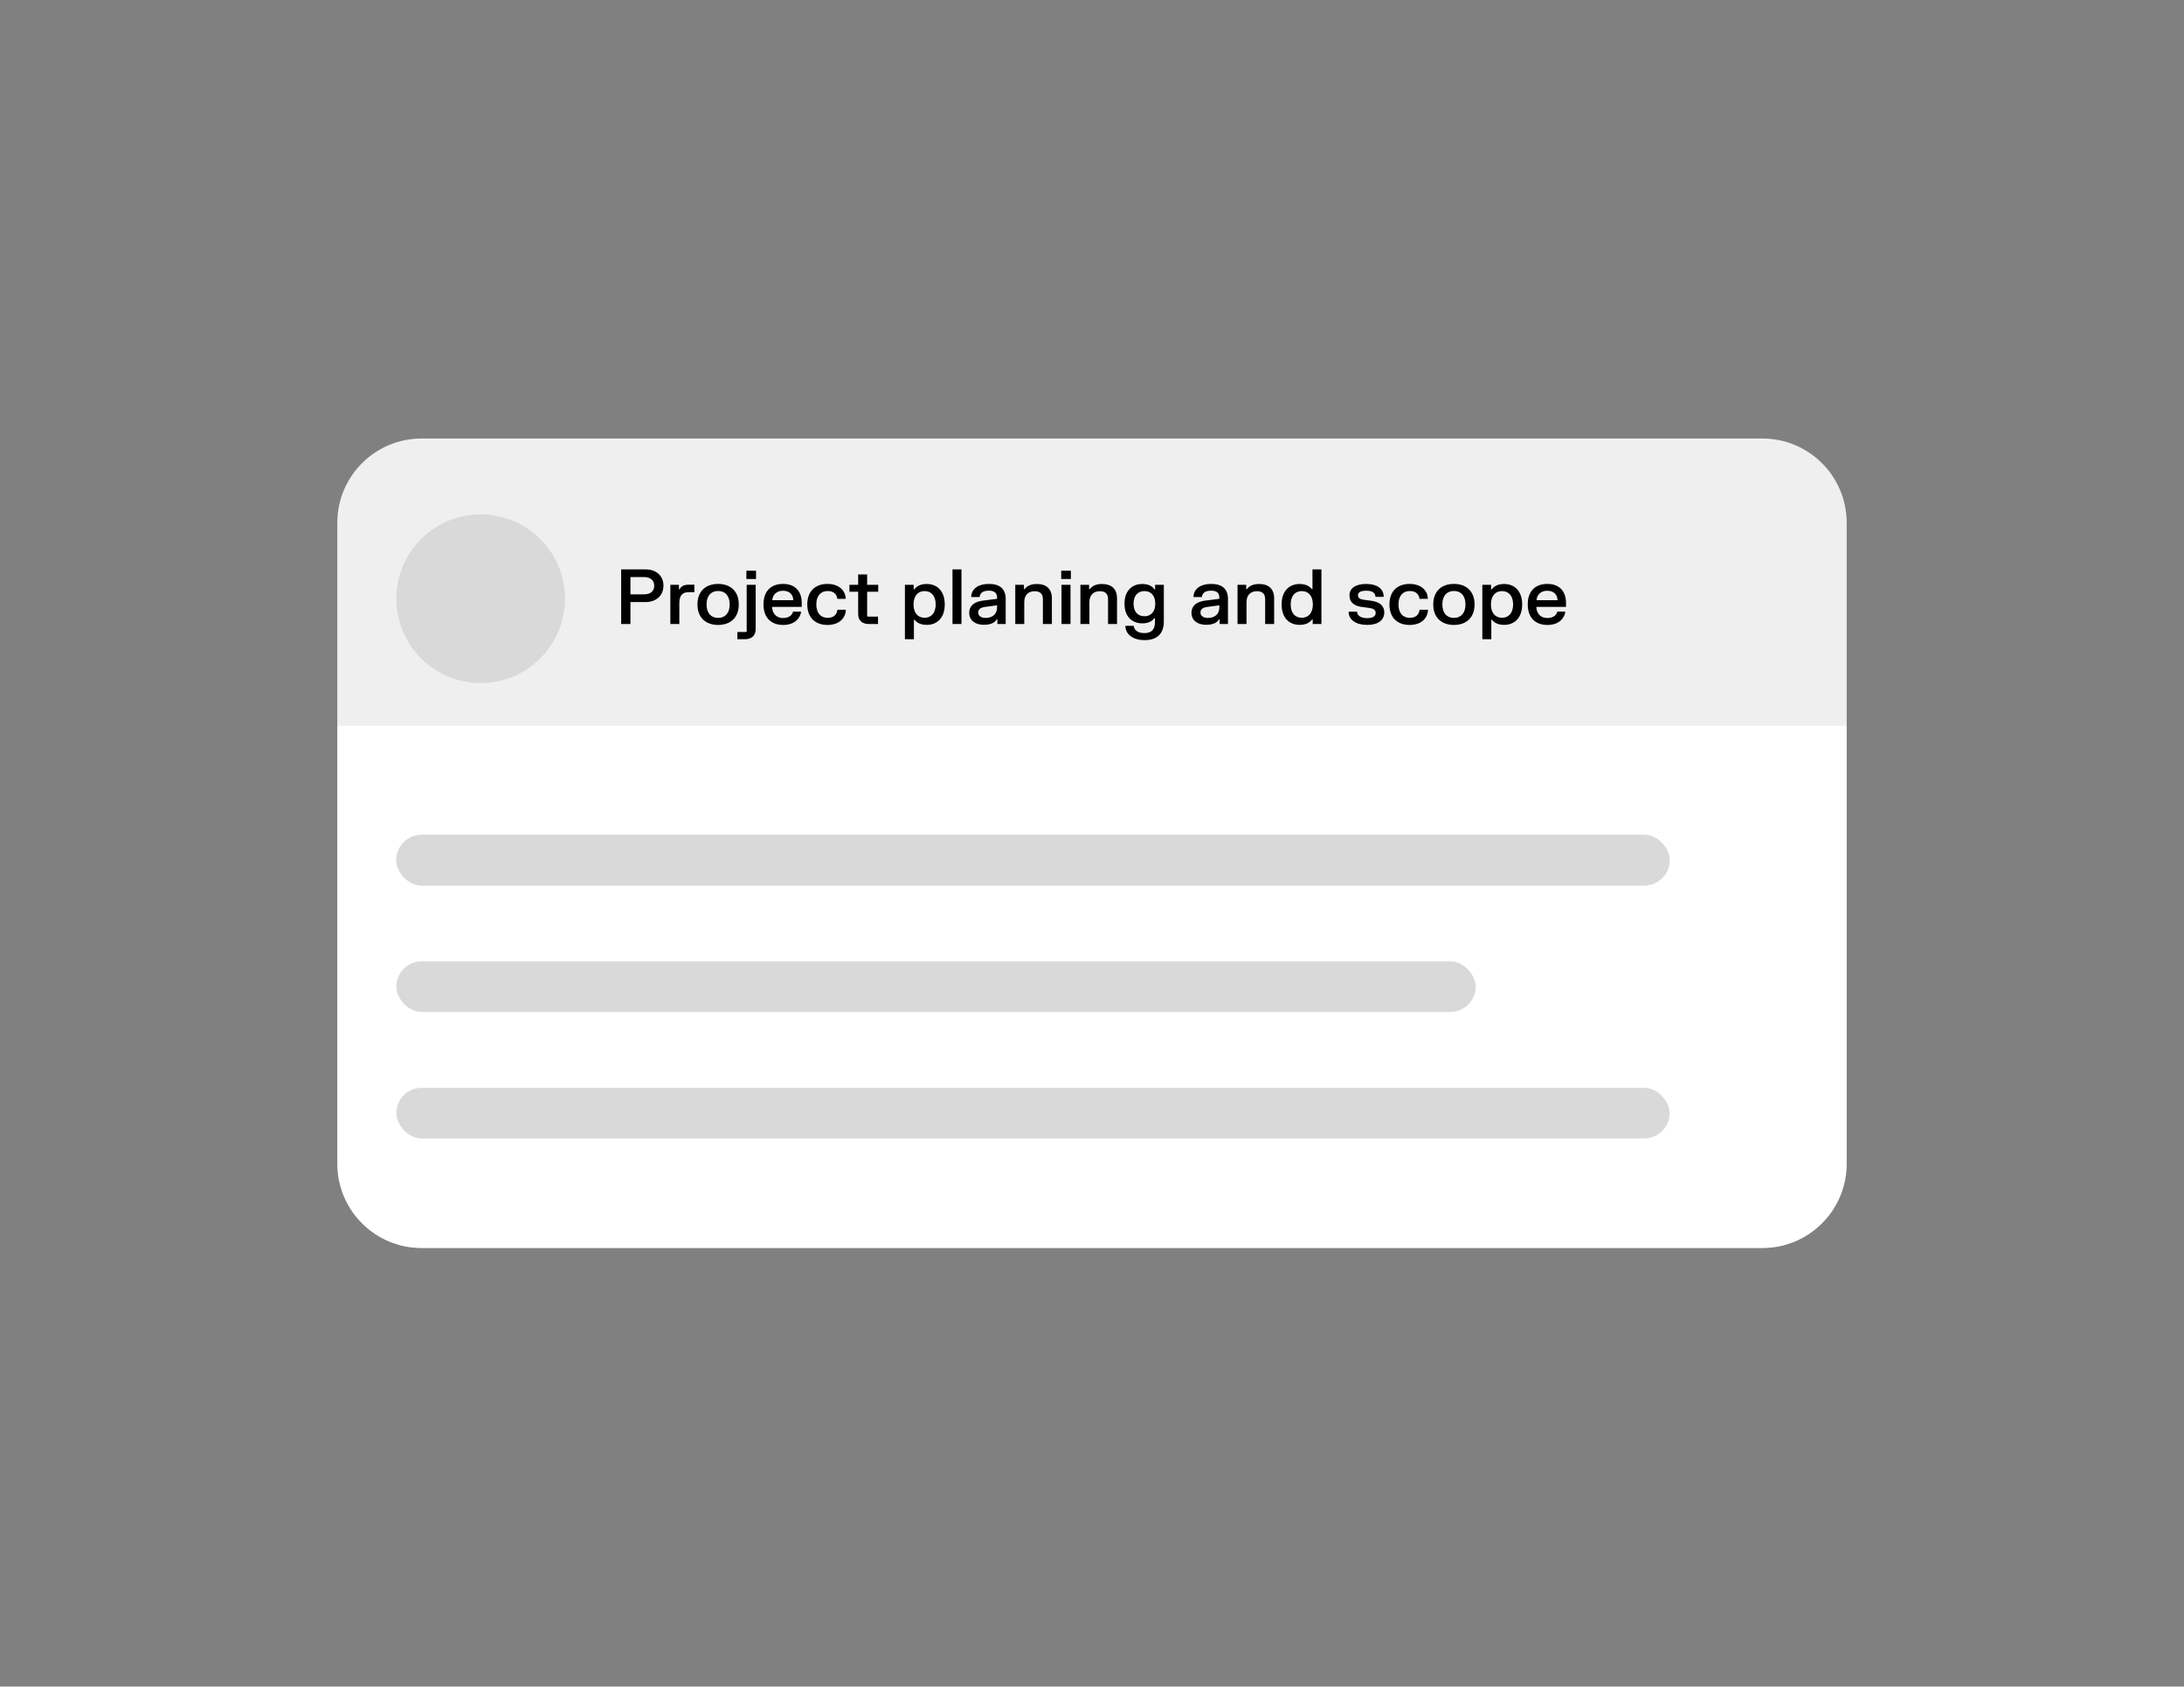 <svg width="259" height="200" viewBox="0 0 259 200" fill="none" xmlns="http://www.w3.org/2000/svg">
<rect x="0" y="0" width="259" height="200" fill="#808080" stroke="none"/>
<path d="M40 62C40 56.477 44.477 52 50 52H209C214.523 52 219 56.477 219 62V86H40V62Z" fill="#EFEFEF"/>
<path d="M40 86H219V138C219 143.523 214.523 148 209 148H50C44.477 148 40 143.523 40 138V86Z" fill="white"/>
<path d="M76.569 67.52C77.743 67.52 78.679 68.213 78.679 69.451C78.679 70.688 77.743 71.394 76.569 71.394H74.764V74H73.662V67.52H76.569ZM74.764 70.481H76.388C77.109 70.481 77.585 70.117 77.585 69.46C77.585 68.793 77.109 68.433 76.388 68.433H74.764V70.481ZM79.496 69.352H80.517V69.887H80.589C80.756 69.545 81.062 69.334 81.696 69.334H82.344V70.22H81.701C80.909 70.22 80.562 70.634 80.562 71.516V74H79.496V69.352ZM82.711 71.678C82.711 70.09 83.719 69.243 85.163 69.243C86.599 69.243 87.611 70.09 87.611 71.678C87.611 73.262 86.599 74.108 85.163 74.108C83.719 74.108 82.711 73.262 82.711 71.678ZM83.791 71.678C83.791 72.713 84.335 73.275 85.163 73.275C85.987 73.275 86.531 72.713 86.531 71.678C86.531 70.638 85.987 70.081 85.163 70.081C84.335 70.081 83.791 70.638 83.791 71.678ZM87.446 74.945H88.477L88.549 74.873V69.352H89.615V74.594C89.615 75.386 89.134 75.8 88.333 75.8H87.446V74.945ZM88.513 68.659V67.677H89.66V68.659H88.513ZM90.542 71.674C90.542 70.072 91.46 69.243 92.868 69.243C94.268 69.243 95.078 70.09 95.078 71.489V71.966H91.564C91.582 72.745 92.063 73.289 92.864 73.289C93.638 73.289 93.975 72.875 94.047 72.524H94.984V72.659C94.858 73.266 94.299 74.108 92.877 74.108C91.465 74.108 90.542 73.275 90.542 71.674ZM91.577 71.174H94.075C94.066 70.54 93.66 70.053 92.855 70.053C92.072 70.053 91.635 70.553 91.577 71.174ZM95.736 71.678C95.736 70.076 96.713 69.243 98.13 69.243C99.53 69.243 100.227 70.072 100.286 70.882V71.016H99.3C99.255 70.58 98.958 70.085 98.157 70.085C97.334 70.085 96.807 70.647 96.807 71.678C96.807 72.704 97.329 73.266 98.157 73.266C98.972 73.266 99.26 72.767 99.309 72.303H100.304V72.439C100.232 73.28 99.543 74.108 98.13 74.108C96.708 74.108 95.736 73.275 95.736 71.678ZM100.733 69.352H101.768V68.123H102.835V69.352H104.149V70.175H102.835V73.046L102.907 73.118H104.126V74H103.051C102.25 74 101.768 73.586 101.768 72.794V70.175H100.733V69.352ZM107.313 75.8V69.352H108.353V69.891H108.425C108.762 69.428 109.293 69.252 109.91 69.252C111.093 69.252 112.038 70.044 112.038 71.678C112.038 73.302 111.093 74.099 109.91 74.099C109.307 74.099 108.789 73.928 108.447 73.487H108.38V75.8H107.313ZM108.335 71.678C108.335 72.695 108.861 73.257 109.649 73.257C110.436 73.257 110.963 72.695 110.963 71.678C110.963 70.656 110.436 70.094 109.649 70.094C108.861 70.094 108.335 70.656 108.335 71.678ZM112.956 67.52H114.022V74H112.956V67.52ZM115.179 70.665C115.273 69.797 116.029 69.243 117.276 69.243C118.518 69.243 119.265 69.797 119.265 71.016V74H118.279V73.442H118.207C118.032 73.757 117.604 74.09 116.682 74.09C115.651 74.09 114.94 73.573 114.94 72.686C114.94 71.754 115.656 71.336 116.587 71.219L118.243 71.012V70.9C118.243 70.292 117.915 70.044 117.258 70.044C116.601 70.044 116.223 70.292 116.173 70.8H115.179V70.665ZM116.002 72.627C116.002 73.032 116.34 73.275 116.889 73.275C117.649 73.275 118.243 72.875 118.243 72.016V71.781L116.817 71.971C116.322 72.038 116.002 72.227 116.002 72.627ZM120.4 69.352H121.431V69.865H121.503C121.822 69.428 122.344 69.252 122.97 69.252C124.068 69.252 124.743 69.815 124.743 70.963V74H123.676V71.052C123.676 70.409 123.33 70.108 122.7 70.108C122.011 70.108 121.467 70.499 121.467 71.399V74H120.4V69.352ZM125.884 69.352H126.951V74H125.884V69.352ZM125.848 68.659V67.677H126.996V68.659H125.848ZM128.126 69.352H129.156V69.865H129.228C129.548 69.428 130.07 69.252 130.695 69.252C131.793 69.252 132.468 69.815 132.468 70.963V74H131.402V71.052C131.402 70.409 131.055 70.108 130.425 70.108C129.737 70.108 129.192 70.499 129.192 71.399V74H128.126V69.352ZM138.02 73.689C138.02 75.138 137.228 75.908 135.743 75.908C134.29 75.908 133.538 75.188 133.462 74.347V74.212H134.447C134.492 74.648 134.848 75.076 135.712 75.076C136.585 75.076 136.967 74.617 136.967 73.793V73.302H136.895C136.562 73.757 136.054 73.919 135.46 73.919C134.285 73.919 133.354 73.154 133.354 71.588C133.354 70.017 134.285 69.252 135.46 69.252C136.067 69.252 136.585 69.424 136.913 69.896H136.985V69.352H138.02V73.689ZM134.429 71.588C134.429 72.546 134.942 73.078 135.716 73.078C136.49 73.078 137.003 72.546 137.003 71.588C137.003 70.625 136.49 70.094 135.716 70.094C134.942 70.094 134.429 70.625 134.429 71.588ZM141.537 70.665C141.632 69.797 142.388 69.243 143.634 69.243C144.876 69.243 145.623 69.797 145.623 71.016V74H144.638V73.442H144.566C144.39 73.757 143.963 74.09 143.04 74.09C142.01 74.09 141.299 73.573 141.299 72.686C141.299 71.754 142.014 71.336 142.946 71.219L144.602 71.012V70.9C144.602 70.292 144.273 70.044 143.616 70.044C142.959 70.044 142.581 70.292 142.532 70.8H141.537V70.665ZM142.361 72.627C142.361 73.032 142.698 73.275 143.247 73.275C144.008 73.275 144.602 72.875 144.602 72.016V71.781L143.175 71.971C142.68 72.038 142.361 72.227 142.361 72.627ZM146.758 69.352H147.789V69.865H147.861C148.18 69.428 148.702 69.252 149.328 69.252C150.426 69.252 151.101 69.815 151.101 70.963V74H150.034V71.052C150.034 70.409 149.688 70.108 149.058 70.108C148.369 70.108 147.825 70.499 147.825 71.399V74H146.758V69.352ZM156.707 67.52V74H155.672V73.46H155.6C155.258 73.924 154.731 74.099 154.115 74.099C152.927 74.099 151.986 73.302 151.986 71.678C151.986 70.044 152.927 69.252 154.115 69.252C154.718 69.252 155.231 69.424 155.573 69.86H155.645V67.52H156.707ZM153.062 71.678C153.062 72.695 153.588 73.257 154.376 73.257C155.163 73.257 155.69 72.695 155.69 71.678C155.69 70.656 155.163 70.094 154.376 70.094C153.588 70.094 153.062 70.656 153.062 71.678ZM160.034 70.607C160.034 69.766 160.745 69.248 162.009 69.248C163.278 69.248 164.012 69.766 164.088 70.647V70.782H163.121C163.089 70.229 162.648 70.049 162.014 70.049C161.384 70.049 161.042 70.229 161.042 70.585C161.042 70.936 161.325 71.066 161.726 71.12L162.599 71.237C163.526 71.363 164.16 71.772 164.16 72.627C164.16 73.492 163.49 74.103 162.14 74.103C160.781 74.103 159.993 73.492 159.939 72.668V72.533H160.929C160.965 73.073 161.474 73.302 162.14 73.302C162.806 73.302 163.143 73.073 163.143 72.686C163.143 72.308 162.851 72.155 162.36 72.088L161.487 71.971C160.614 71.853 160.034 71.448 160.034 70.607ZM164.774 71.678C164.774 70.076 165.751 69.243 167.168 69.243C168.568 69.243 169.265 70.072 169.324 70.882V71.016H168.338C168.293 70.58 167.996 70.085 167.195 70.085C166.372 70.085 165.845 70.647 165.845 71.678C165.845 72.704 166.367 73.266 167.195 73.266C168.01 73.266 168.298 72.767 168.347 72.303H169.342V72.439C169.27 73.28 168.581 74.108 167.168 74.108C165.746 74.108 164.774 73.275 164.774 71.678ZM169.969 71.678C169.969 70.09 170.977 69.243 172.421 69.243C173.857 69.243 174.869 70.09 174.869 71.678C174.869 73.262 173.857 74.108 172.421 74.108C170.977 74.108 169.969 73.262 169.969 71.678ZM171.049 71.678C171.049 72.713 171.593 73.275 172.421 73.275C173.245 73.275 173.789 72.713 173.789 71.678C173.789 70.638 173.245 70.081 172.421 70.081C171.593 70.081 171.049 70.638 171.049 71.678ZM175.789 75.8V69.352H176.828V69.891H176.9C177.238 69.428 177.769 69.252 178.385 69.252C179.569 69.252 180.514 70.044 180.514 71.678C180.514 73.302 179.569 74.099 178.385 74.099C177.782 74.099 177.265 73.928 176.923 73.487H176.855V75.8H175.789ZM176.81 71.678C176.81 72.695 177.337 73.257 178.124 73.257C178.912 73.257 179.438 72.695 179.438 71.678C179.438 70.656 178.912 70.094 178.124 70.094C177.337 70.094 176.81 70.656 176.81 71.678ZM181.175 71.674C181.175 70.072 182.093 69.243 183.501 69.243C184.901 69.243 185.711 70.09 185.711 71.489V71.966H182.196C182.214 72.745 182.696 73.289 183.497 73.289C184.271 73.289 184.608 72.875 184.68 72.524H185.616V72.659C185.49 73.266 184.932 74.108 183.51 74.108C182.097 74.108 181.175 73.275 181.175 71.674ZM182.21 71.174H184.707C184.698 70.54 184.293 70.053 183.488 70.053C182.705 70.053 182.268 70.553 182.21 71.174Z" fill="black"/>
<circle cx="57" cy="71" r="10" fill="#D9D9D9"/>
<rect x="47" y="99" width="151" height="6" rx="3" fill="#D9D9D9"/>
<rect x="47" y="99" width="151" height="6" rx="3" fill="#D9D9D9"/>
<rect x="47" y="129" width="151" height="6" rx="3" fill="#D9D9D9"/>
<rect x="47" y="114" width="128" height="6" rx="3" fill="#D9D9D9"/>
</svg>

